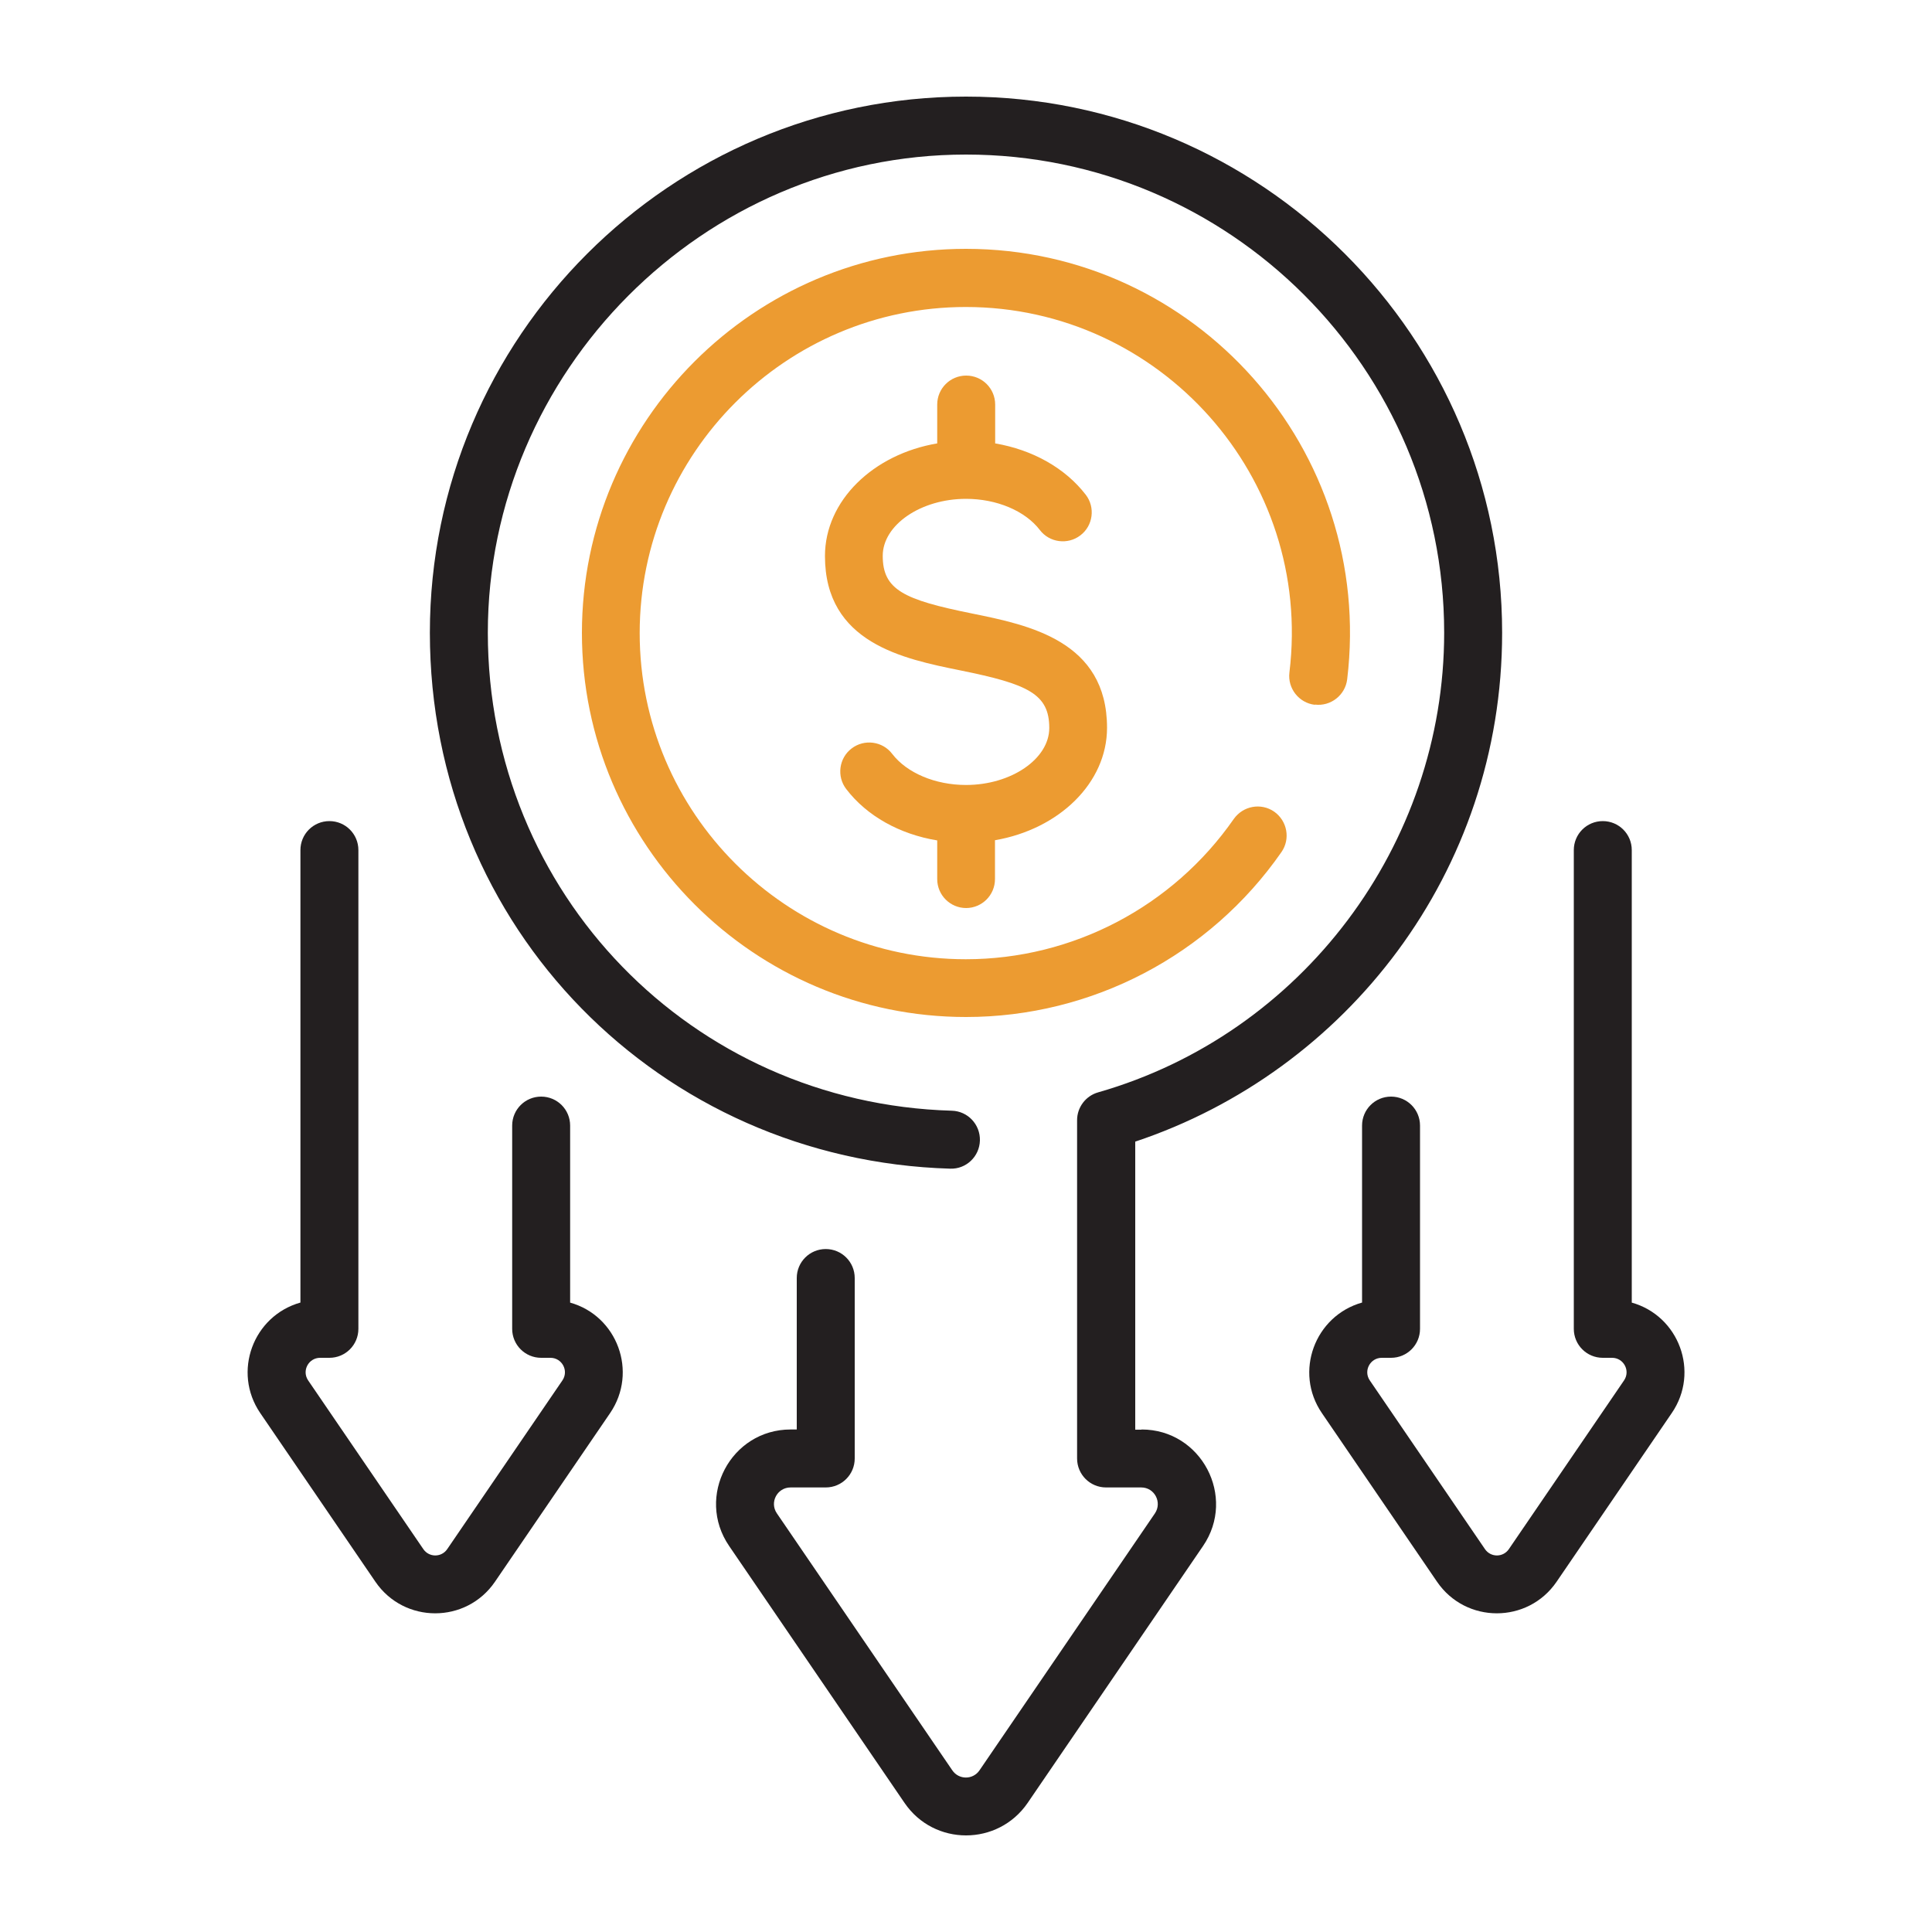 <?xml version="1.0" encoding="UTF-8"?><svg id="a" xmlns="http://www.w3.org/2000/svg" viewBox="0 0 100 100"><path d="M68.06,36.47c.82.1,1.57-.49,1.67-1.31,1.43-11.88-7.85-22.28-19.73-22.28-10.96,0-19.88,8.92-19.88,19.88s8.92,19.88,19.88,19.88c6.51,0,12.61-3.19,16.33-8.54.47-.68.3-1.61-.38-2.09-.68-.47-1.61-.3-2.09.38-3.16,4.54-8.34,7.26-13.87,7.26-9.3,0-16.88-7.57-16.88-16.88s7.57-16.88,16.88-16.88c10.06,0,17.98,8.81,16.75,18.92-.1.82.49,1.57,1.31,1.67Z" style="fill:#ec9b31; stroke-width:0px;"/><path d="M59.08,74h-.32v-14.91c10.92-3.64,18.99-13.94,18.99-26.34,0-15.3-12.45-27.75-27.75-27.75s-27.75,12.45-27.75,27.75,11.95,27.3,26.93,27.74c.83.03,1.52-.63,1.54-1.46.02-.83-.63-1.52-1.46-1.54-13.47-.39-24.01-11.26-24.01-24.74s11.1-24.75,24.75-24.75,24.75,11.1,24.75,24.75c0,10.98-7.36,20.77-17.91,23.79-.64.18-1.09.77-1.09,1.44v17.51c0,.83.67,1.5,1.5,1.5h1.82c.69,0,1.09.77.71,1.34l-9.08,13.3c-.34.5-1.07.5-1.41,0l-9.08-13.3c-.39-.57.02-1.34.71-1.34h1.82c.83,0,1.5-.67,1.5-1.5v-9.34c0-.83-.67-1.5-1.5-1.5s-1.5.67-1.5,1.5v7.84h-.32c-3.09,0-4.93,3.47-3.18,6.03l9.08,13.3c1.53,2.24,4.83,2.24,6.37,0l9.08-13.3c1.74-2.55-.09-6.03-3.18-6.03h0Z" style="fill:#231f20; stroke-width:0px;"/><path d="M29.51,67.42v-9.16c0-.83-.67-1.5-1.5-1.5s-1.5.67-1.5,1.5v10.52c0,.83.67,1.5,1.5,1.5h.48c.6,0,.96.67.62,1.17l-5.96,8.73c-.3.44-.94.44-1.24,0l-5.96-8.73c-.34-.5.02-1.17.62-1.17h.48c.83,0,1.5-.67,1.5-1.5v-24.78c0-.83-.67-1.5-1.5-1.5s-1.5.67-1.5,1.5v23.42c-2.45.69-3.53,3.59-2.08,5.72l5.96,8.73c1.49,2.18,4.7,2.18,6.19,0l5.96-8.73c1.45-2.13.37-5.04-2.08-5.72h0Z" style="fill:#231f20; stroke-width:0px;"/><path d="M84.46,67.42v-23.42c0-.83-.67-1.5-1.5-1.5s-1.5.67-1.5,1.5v24.78c0,.83.67,1.5,1.5,1.5h.48c.6,0,.96.67.62,1.17l-5.96,8.73c-.3.44-.94.44-1.24,0l-5.96-8.73c-.34-.5.02-1.17.62-1.17h.48c.83,0,1.5-.67,1.5-1.5v-10.52c0-.83-.67-1.5-1.5-1.5s-1.5.67-1.5,1.5v9.16c-2.45.69-3.53,3.6-2.08,5.72l5.96,8.73c1.49,2.18,4.7,2.18,6.19,0l5.96-8.73c1.46-2.13.37-5.04-2.08-5.72h0Z" style="fill:#231f20; stroke-width:0px;"/><path d="M50,47c.83,0,1.5-.67,1.5-1.5v-2.01c3.31-.57,5.8-2.96,5.8-5.82,0-4.5-4.05-5.32-7.01-5.92-3.51-.71-4.6-1.22-4.6-2.98,0-1.6,1.97-2.95,4.31-2.95,1.59,0,3.06.62,3.82,1.61.5.66,1.45.78,2.1.28.66-.5.78-1.45.28-2.1-1.07-1.39-2.76-2.33-4.69-2.66v-2.01c0-.83-.67-1.5-1.5-1.5s-1.5.67-1.5,1.5v2.01c-3.31.56-5.81,2.96-5.81,5.83,0,4.5,4.05,5.32,7.01,5.92,3.51.71,4.6,1.22,4.6,2.98,0,1.6-1.97,2.95-4.31,2.95-1.59,0-3.06-.62-3.82-1.61-.5-.66-1.45-.78-2.1-.28-.66.5-.78,1.45-.28,2.1,1.07,1.4,2.77,2.34,4.71,2.66v2c0,.83.67,1.5,1.5,1.5h0Z" style="fill:#ec9b31; stroke-width:0px;"/></svg>